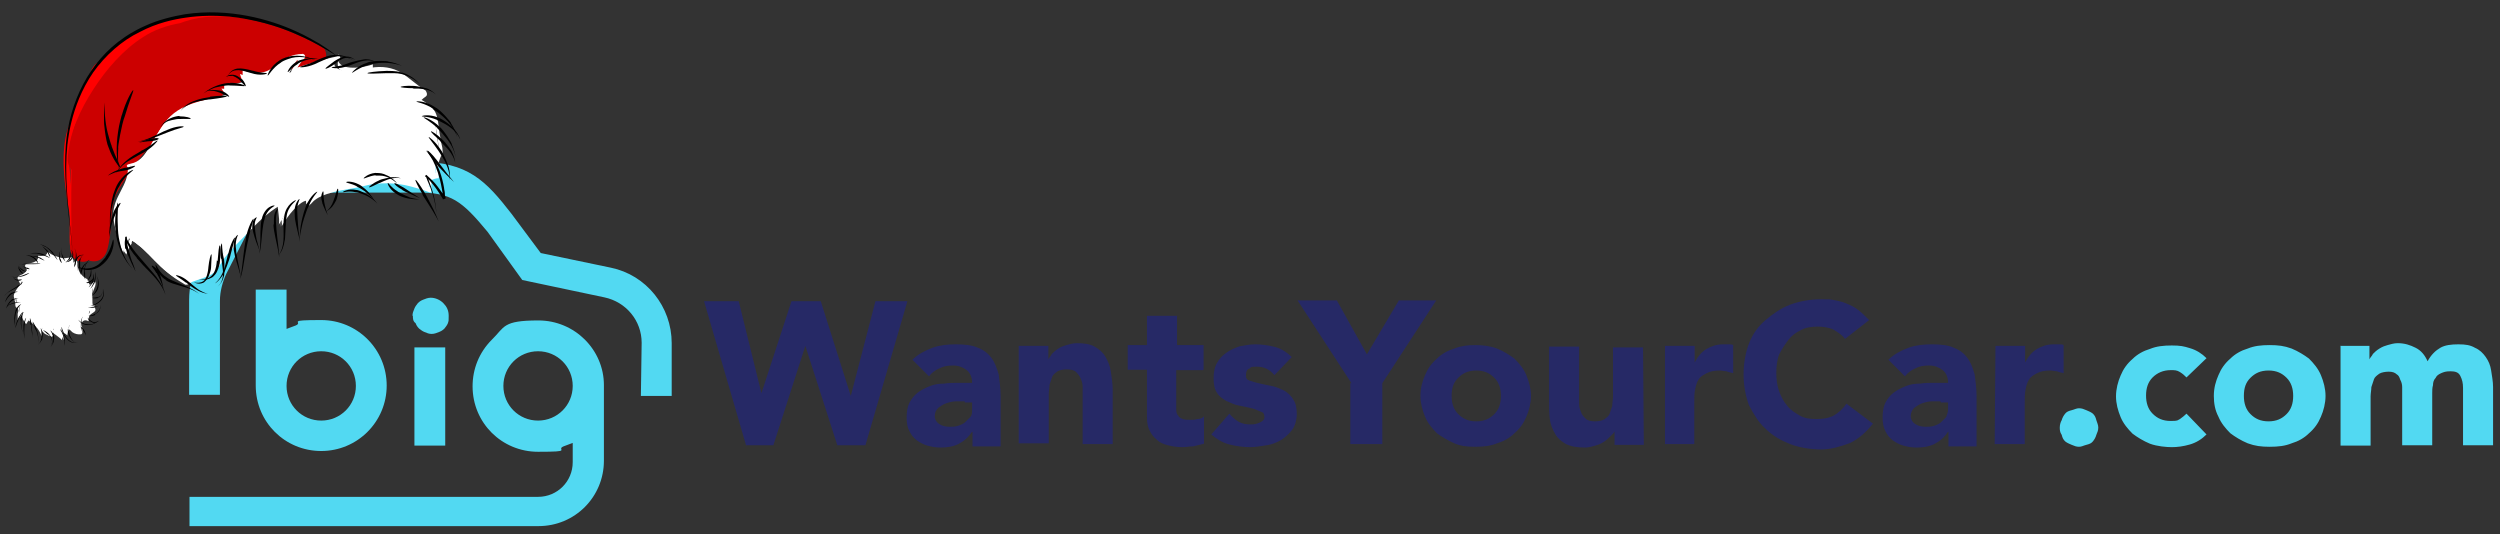 <svg xmlns="http://www.w3.org/2000/svg" viewBox="0 0 649.1 138.7"><rect x="0" y="0" width="649.1" height="138.7" fill="#333333" stroke="none"/><defs><clipPath id="clippath"><path d="M49.2 42h598.9v94.6H49.2z" class="cls-1"/></clipPath><style>.cls-1{fill:none}.cls-2{fill:#c00}.cls-3{fill:#fff}.cls-4{fill:#52d9f2}.cls-5{fill:#262966}.cls-6{fill:red}</style></defs><g id="Layer_1"><g style="clip-path:url(#clippath)"><path d="M182.8 78.2h9l5.9 23.9 7.8-23.9h7.6l7.8 24.6 6.4-24.6h8.3l-10.9 37.4h-7.3l-8.3-25.8-8.3 25.8h-7.1l-10.9-37.4ZM252.3 112.2c-.9 1.4-2.1 2.4-3.5 3.1s-3.1.9-4.5.9-2.4-.2-3.5-.5-2.1-.9-2.8-1.4c-.9-.7-1.4-1.4-1.9-2.4-.5-.9-.7-2.1-.7-3.5s.2-2.8.7-3.8c.5-.9 1.2-1.9 2.1-2.6.9-.7 1.9-1.2 3.1-1.7s2.4-.7 3.8-.7c1.2-.2 2.6-.2 3.8-.2h3.5c0-1.4-.5-2.6-1.4-3.3s-2.1-1.2-3.5-1.2-2.6.2-3.5.7c-1.2.5-2.1 1.2-2.8 2.1l-4.3-4.3c1.4-1.4 3.3-2.4 5.2-3.1 1.9-.7 4-.9 6.1-.9s4.3.2 5.7.9c1.4.5 2.6 1.4 3.5 2.6s1.4 2.6 1.9 4.3c.2 1.7.5 3.5.5 5.7v13h-7.3v-3.8Zm-1.9-8h-2.1c-.9 0-1.7.2-2.6.5-.7.2-1.4.7-2.1 1.2-.5.5-.9 1.2-.9 2.1s.5 1.7 1.2 2.1c.7.5 1.7.7 2.6.7s1.4 0 2.1-.2 1.4-.5 1.9-.9l1.4-1.4c.5-.5.5-1.2.5-2.1v-1.7h-1.9v-.2ZM264.6 89.8h7.6v3.5c.2-.5.7-.9.9-1.4.5-.5.9-.9 1.7-1.4.7-.5 1.4-.7 2.1-.9s1.7-.5 2.6-.5c1.9 0 3.5.2 4.7.9s2.1 1.4 2.8 2.6c.7 1.2 1.2 2.4 1.4 3.8s.5 3.1.5 4.7v14.2h-7.8v-14.9c0-.7-.2-1.4-.5-2.1s-.7-1.2-1.2-1.7-1.4-.7-2.4-.7-1.9.2-2.4.5c-.7.5-1.2.9-1.4 1.4-.2.7-.5 1.4-.7 2.1 0 .7-.2 1.7-.2 2.4v12.8h-7.8V89.8ZM312.3 96.1h-6.9v10.4c0 .5.2 1.2.5 1.4.2.5.7.7 1.2.9s1.2.2 2.1.2.9 0 1.7-.2c.7 0 1.2-.2 1.7-.7v7.1l-2.8.7c-.9 0-1.9.2-2.8.2-1.4 0-2.6-.2-3.8-.5s-2.1-.7-2.8-1.4c-.9-.7-1.4-1.4-1.9-2.4-.5-.9-.7-2.1-.7-3.5V96h-5v-6.4h5V82h7.8v7.6h6.9V96ZM330.8 97.3c-1.2-1.4-2.6-2.1-4.5-2.1s-1.4.2-1.9.5c-.7.2-.9.9-.9 1.7s.2 1.2.9 1.4 1.4.5 2.4.7c.9.2 2.1.5 3.3.7 1.2.2 2.1.7 3.3 1.2.9.5 1.9 1.4 2.4 2.4.7.9.9 2.4.9 3.8s-.5 3.1-1.2 4-1.7 1.9-2.8 2.6c-1.2.7-2.4 1.2-3.8 1.4s-2.8.5-4.3.5-3.5-.2-5.4-.7c-1.9-.5-3.3-1.4-4.7-2.6l4.7-5.4c.7.9 1.7 1.7 2.4 2.1.9.5 1.9.7 3.1.7s1.7-.2 2.4-.5 1.2-.7 1.2-1.4-.2-1.2-.9-1.4-1.4-.7-2.4-.9-2.1-.5-3.3-.7c-1.2-.2-2.1-.7-3.3-1.2-.9-.5-1.9-1.2-2.4-2.1-.7-.9-.9-2.4-.9-3.8s.2-2.8.9-4 1.4-1.9 2.4-2.6c.9-.7 2.1-1.2 3.5-1.7 1.2-.2 2.6-.5 4-.5s3.3.2 5.2.7c1.7.5 3.1 1.4 4.3 2.6l-4.5 4.7ZM350.9 99.5l-14-21.5h10.2l7.8 14 8.3-14h9.7l-14 21.5v15.8h-8.3V99.5h.2ZM368.8 102.8c0-2.1.5-3.8 1.2-5.4.7-1.7 1.7-3.1 3.1-4.3 1.2-1.2 2.8-2.1 4.5-2.6 1.7-.7 3.5-.9 5.4-.9s3.8.2 5.7.9c1.7.7 3.3 1.7 4.5 2.6 1.2 1.2 2.4 2.6 3.1 4.3.7 1.7 1.2 3.5 1.2 5.4s-.5 3.8-1.2 5.4c-.7 1.7-1.7 3.1-3.1 4.3-1.2 1.2-2.8 2.1-4.5 2.6-1.7.7-3.5.9-5.7.9s-3.8-.2-5.4-.9-3.3-1.7-4.5-2.6c-1.2-1.2-2.4-2.6-3.1-4.3-.7-1.7-1.2-3.5-1.2-5.4Zm8.1 0c0 1.9.5 3.5 1.7 4.7s2.6 1.9 4.7 1.9 3.5-.7 4.7-1.9 1.7-2.8 1.7-4.7-.5-3.5-1.7-4.7-2.6-1.9-4.7-1.9-3.5.7-4.7 1.9-1.7 2.6-1.7 4.7ZM426.8 115.5h-7.6V112c-.2.5-.7.9-1.2 1.4s-.9.9-1.7 1.4-1.4.7-2.1.9c-.7.2-1.7.5-2.6.5-1.9 0-3.5-.2-5-.9-1.2-.7-2.1-1.4-2.8-2.6s-1.2-2.4-1.4-3.8-.2-3.1-.2-4.7V90h7.8v14.9c0 .7.2 1.4.5 2.1.2.7.7 1.2 1.2 1.7s1.4.7 2.4.7 1.9-.2 2.4-.5c.7-.5 1.2-.9 1.4-1.4.2-.7.5-1.4.7-2.1 0-.7.2-1.7.2-2.4V90.2h7.8l.2 25.3ZM432.2 89.8h7.8v4.3c.9-1.7 1.9-2.8 3.1-3.5s2.6-1.2 4.3-1.2h1.4c.5 0 .9 0 1.2.2v7.3c-.5-.2-1.2-.2-1.7-.5-.5 0-1.2-.2-1.7-.2-1.4 0-2.6.2-3.5.7s-1.7.9-2.1 1.7c-.5.7-.7 1.7-.9 2.6-.2.9-.2 2.1-.2 3.5v10.6h-7.6V89.8ZM479 87.9c-.7-.9-1.9-1.7-3.1-2.4-1.2-.5-2.6-.7-4-.7s-3.1.2-4.3.9c-1.4.7-2.4 1.4-3.3 2.6s-1.7 2.4-2.4 3.8c-.5 1.4-.7 3.1-.7 4.7s.2 3.3.7 4.7 1.2 2.8 2.1 3.8c.9 1.2 2.1 1.9 3.3 2.6 1.2.7 2.6.9 4.3.9s3.1-.2 4.5-.9c1.2-.7 2.4-1.7 3.3-3.1l6.9 5.2c-1.7 2.1-3.5 3.8-5.9 5-2.4.9-5 1.7-7.6 1.7s-5.7-.5-8-1.4-4.5-2.1-6.4-4c-1.9-1.7-3.1-3.8-4.3-6.1-.9-2.4-1.4-5.2-1.4-8s.5-5.7 1.4-8c.9-2.4 2.4-4.5 4.3-6.1s4-3.1 6.4-4c2.4-.9 5.2-1.4 8-1.4s2.1 0 3.3.2 2.4.5 3.3.9c1.2.5 2.1.9 3.1 1.7.9.7 1.9 1.7 2.8 2.6l-6.4 5ZM505.7 112.2c-.9 1.4-2.1 2.4-3.5 3.1s-3.1.9-4.5.9-2.4-.2-3.5-.5-2.1-.9-2.8-1.4c-.9-.7-1.4-1.4-1.9-2.4s-.7-2.1-.7-3.5.2-2.8.7-3.8 1.2-1.9 2.1-2.6c.9-.7 1.9-1.2 3.1-1.7s2.4-.7 3.8-.7c1.2-.2 2.6-.2 3.8-.2h3.5c0-1.4-.5-2.6-1.4-3.3-.9-.7-2.1-1.2-3.5-1.2s-2.6.2-3.5.7c-1.2.5-2.1 1.2-2.8 2.1l-4.3-4.3c1.4-1.4 3.3-2.4 5.2-3.1s4-.9 6.1-.9 4.3.2 5.7.9c1.4.5 2.6 1.4 3.5 2.6s1.4 2.6 1.9 4.3c.2 1.7.5 3.5.5 5.7v13h-7.3v-3.8Zm-1.9-8h-2.1c-.9 0-1.7.2-2.6.5-.7.2-1.4.7-2.1 1.2-.5.5-.9 1.2-.9 2.1s.5 1.7 1.2 2.1c.7.5 1.7.7 2.6.7s1.4 0 2.1-.2c.7-.2 1.4-.5 1.9-.9l1.4-1.4c.2-.7.5-1.2.5-2.1v-1.7h-1.9v-.2ZM518 89.8h7.8v4.3c.9-1.7 1.9-2.8 3.1-3.5s2.6-1.2 4.3-1.2h1.4c.5 0 .9 0 1.2.2v7.3c-.5-.2-1.2-.2-1.7-.5-.5 0-1.2-.2-1.7-.2-1.4 0-2.6.2-3.5.7s-1.7.9-2.1 1.7c-.5.7-.7 1.7-.9 2.6-.2.9-.2 2.1-.2 3.5v10.6h-7.8l.2-25.5Z" class="cls-5"/><path d="M534.8 111c0-.7.2-1.4.5-1.9.2-.7.5-1.2.9-1.7s.9-.7 1.7-.9 1.2-.5 1.9-.5 1.2.2 1.9.5 1.2.5 1.7.9c.5.5.7.9.9 1.7.2.7.5 1.2.5 1.9s-.2 1.2-.5 1.9c-.2.7-.5 1.2-.9 1.7s-.9.7-1.7.9-1.2.5-1.9.5-1.2-.2-1.9-.5-1.2-.5-1.7-.9c-.5-.5-.7-.9-.9-1.7-.5-.7-.5-1.4-.5-1.9ZM567.7 98c-.5-.5-.9-.9-1.7-1.4s-1.4-.5-2.4-.5c-1.9 0-3.5.7-4.7 1.9s-1.7 2.8-1.7 4.7.5 3.5 1.7 4.7 2.6 1.9 4.7 1.9 1.7-.2 2.4-.5c.7-.5 1.2-.9 1.7-1.4l5.2 5.4c-1.2 1.2-2.6 2.1-4.3 2.6s-3.3.7-4.7.7-3.8-.2-5.7-.9c-1.7-.7-3.3-1.7-4.5-2.6-1.2-1.2-2.4-2.6-3.1-4.3-.7-1.7-1.2-3.5-1.2-5.4s.5-3.8 1.2-5.4c.7-1.7 1.7-3.1 3.1-4.3 1.2-1.2 2.8-2.1 4.5-2.6 1.7-.7 3.5-.9 5.7-.9s3.1.2 4.7.7c1.7.5 3.1 1.4 4.3 2.6l-5.2 5ZM574.8 102.8c0-2.1.5-3.8 1.2-5.4.7-1.7 1.7-3.1 3.1-4.3 1.2-1.2 2.8-2.1 4.5-2.6 1.7-.7 3.5-.9 5.7-.9s3.8.2 5.7.9c1.7.7 3.3 1.7 4.5 2.6 1.2 1.2 2.4 2.6 3.1 4.3.7 1.7 1.2 3.5 1.2 5.4s-.5 3.8-1.2 5.4c-.7 1.7-1.7 3.1-3.1 4.3-1.2 1.2-2.8 2.1-4.5 2.6-1.7.7-3.5.9-5.7.9s-3.8-.2-5.7-.9c-1.7-.7-3.3-1.7-4.5-2.6-1.2-1.2-2.4-2.6-3.1-4.3-.9-1.7-1.2-3.5-1.2-5.4Zm7.8 0c0 1.9.5 3.5 1.7 4.7s2.6 1.9 4.7 1.9 3.5-.7 4.7-1.9 1.7-2.8 1.7-4.7-.5-3.5-1.7-4.7-2.6-1.9-4.7-1.9-3.5.7-4.7 1.9-1.7 2.6-1.7 4.7ZM607.6 89.8h7.6v3.5c.2-.5.7-.9.9-1.4.5-.5.9-.9 1.7-1.4s1.4-.7 2.1-.9c.7-.2 1.7-.5 2.6-.5 1.9 0 3.3.5 4.7 1.2s2.4 1.9 3.1 3.5c.9-1.7 2.1-2.8 3.3-3.5s2.8-.9 4.7-.9 3.1.2 4.3.9c1.2.5 2.1 1.4 2.8 2.4s1.2 2.1 1.4 3.5.5 2.8.5 4.3v15.1h-7.8v-14.9c0-1.2-.2-2.1-.7-3.1s-1.4-1.2-2.6-1.2-1.7.2-2.4.5-1.2.7-1.4 1.2c-.5.5-.7 1.2-.7 1.9-.2.7-.2 1.4-.2 2.1v13.5h-7.8v-15.1c0-.7-.2-1.4-.5-1.9-.2-.7-.5-1.2-.9-1.4-.5-.5-1.2-.7-2.1-.7s-1.9.2-2.4.5c-.7.5-1.2.9-1.4 1.4-.2.7-.5 1.4-.7 2.1 0 .7-.2 1.7-.2 2.4v12.8h-7.8V89.9ZM139.7 109.2c-5 0-9-4-9-9s4-9 9-9 9 4 9 9-4 9-9 9Zm-90.5 27.4h90.6c9.5 0 17-7.6 17-17V100c0-9.2-7.6-16.8-17-16.8s-8.7 1.7-12.1 5c-3.3 3.3-5 7.6-5 12.1 0 9.5 7.6 17 17 17s4.5-.5 6.6-1.4l2.4-.9v5c0 5-4 9-9 9H49.2v7.8Z" class="cls-4"/><path d="M166.4 102.8h8V89.1c0-9.5-6.6-17.7-15.8-19.6l-18.2-3.8-7.6-10.2C126.2 47 121.5 42 108.7 42H78.2c-8 0-13.2 2.6-18 9l-.2.2-8.3 16.1c-1.7 3.3-2.6 7.1-2.6 10.6v24.6h8V78.1c0-2.4.7-5 1.7-7.1l8-15.6c2.6-3.5 5.4-5.4 11.3-5.4h30.5c8.5 0 11.3 2.1 18 10.2l9 12.5 21.3 4.5c5.7 1.2 9.7 6.1 9.7 11.8l-.2 13.7Z" class="cls-4"/><path d="M83.4 109.2c-5 0-9-4-9-9s4-9 9-9 9 4 9 9-4 9-9 9Zm-17-33.9v24.8c0 9.5 7.6 17 17 17s17-7.6 17-17-7.6-17-17-17-4.5.5-6.6 1.4l-2.4.9V75.2h-8ZM115.6 90.2h-8v25.5h8V90.2ZM107.1 82c0-.7.2-1.2.5-1.9.2-.5.5-.9.9-1.4.5-.5.9-.7 1.4-.9.5-.2 1.2-.5 1.9-.5 1.2 0 2.4.5 3.3 1.4.9.9 1.4 1.9 1.4 3.3s0 1.2-.2 1.9c-.2.5-.5.9-.9 1.4-.5.5-.9.7-1.4.9s-1.2.5-1.9.5-1.2-.2-1.9-.5c-.5-.2-.9-.5-1.4-.9-.5-.5-.7-.9-.9-1.4-.7-.5-.7-1.2-.7-1.9Z" class="cls-4"/></g><path d="M24.7 20.6c.6-6.9 7.6-10.7 13.2-13.3 3.6-1.7 7.4-2.9 11.4-3.5 4.2-.6 8.6-.3 12.9.1 2.5.3 1.8 4.2-.7 3.9-3.7-.4-7.3-.5-11-.2-3.5.3-6.9 1.5-10.1 2.9-2.8 1.2-5.5 2.7-8 4.5-2.1 1.6-3.6 3.6-3.9 6.3 0 1.1-1.3 1.8-2.3 1.6-1.1-.2-1.7-1.2-1.6-2.3Z" class="cls-6"/><path d="M25.9 19.6s-1 3.3-1.1 3.7c-.2.4-.8.3-.8-.1-.2-1.3 0-2.8 0-4.1 0-.6 1.1-.6 1.1 0 0 1.7-.2 3.3-.5 4.9-.2.8-1.3.6-1.2-.2.2-2.4.7-4.7 1.6-7l1 .8c-1.8 1.6-1.6 4.4-1.9 6.6-.4 0-.8-.1-1.2-.2.2-1.4.6-2.7.9-4.1.2-.8 1.4-.6 1.2.2-.5 2.3-.9 4.7-2.1 6.8-.4.6-1.3.4-1.2-.4.2-1.6.6-3.2 1.1-4.8.4.2.8.4 1.1.5-1.1 1.9-1.8 4-2.3 6.2-.4-.1-.8-.2-1.2-.4.8-2.4 1.5-4.9 2.5-7.3.3.2.7.4 1 .7-1.6 2.2-2.6 4.8-3.5 7.4-.4 1.3-.8 2.7-1.1 4-.1.6-.3 1.2-.4 1.8-.2.7-.5 1.1-.7 1.8-.1.3-.6.1-.6-.2v-1.4c.1-.7.3-1.4.5-2.2.4-1.5.7-2.9 1.2-4.4.8-2.7 2-5.3 3.6-7.6.4-.6 1.3 0 1 .7-1 2.4-1.7 4.8-2.5 7.3-.2.7-1.4.3-1.2-.4.6-2.2 1.2-4.5 2.4-6.5.4-.7 1.4-.2 1.1.5-.5 1.5-.8 3-1 4.5-.4-.1-.8-.2-1.2-.4 1.2-2 1.6-4.3 2-6.5.4 0 .8.1 1.2.2-.4 1.3-.7 2.7-.9 4.1-.1.8-1.4.6-1.2-.2.4-2.6.3-5.5 2.4-7.4.5-.5 1.2.3 1 .8-.8 2.2-1.4 4.3-1.6 6.7-.4 0-.8-.1-1.2-.2.3-1.5.7-3 .7-4.6H25c-.1 1.3 0 2.7-.2 4-.3 0-.5-.2-.8-.3.3-.5 1-3.9 2-3.4v.1Z" class="cls-6"/><path d="M24.1 22.2c.2 0 .4.2.3.4-.3 1.9-1.6 3.8-2.5 5.4-1.3 2.3-2.6 4.5-3.2 7.2-.9 3.8-.7 7.8-.4 11.7.4 4.7 1.6 9.3 1.5 14 0 .3-.5.5-.5.1-1.2-4.6-2-9.3-2.5-14-.4-4-.5-8.1.4-12.1.6-2.8 2-5.1 3.5-7.5.7-1.1 1.4-2.2 2-3.3.2-.3.9-1.9 1.2-1.9Z" class="cls-6"/><path d="M19.1 40.8c.6 2.9.4 6 .5 8.9 0 1.5 0 3 .1 4.5 0 1.4.2 2.9-.4 4.2 0 .2-.3.1-.4 0-.5-1.3-.3-2.8-.3-4.1v-4.5c0-2.9-.4-6.2.3-9h.1Z" class="cls-6"/><path d="M18.6 40.9c.8 1.6.6 4 .7 5.8v15.8c0 1.1.3 2.2 0 3.3 0 .3-.5.3-.6 0-.8-1.7-.6-4.1-.6-5.9v-6.3c0-2.1.1-4.2.2-6.3v-3.1c0-1-.2-2.2.1-3.2 0-.1.2-.1.2 0ZM30.8 42.5c-1-1-1.5-2.5-1.9-3.8-.6-1.6-.9-3.2-1.1-4.9-.2-1.5-.2-3.1-.2-4.6 0-1.6 0-3.5.7-4.9.2-.4.8-.3.8.1 0 1.4-.3 2.8-.4 4.2-.1 1.6 0 3.2 0 4.8.2 1.6.5 3.2.9 4.7s1.1 2.8 1.5 4.3c0 .1-.2.3-.3.2Z" class="cls-6"/><path d="M30.3 40.7c-.3-.6-.1-1.5-.1-2.1v-2.5c0-1.9.3-3.9.7-5.8.4-1.8.9-3.6 1.8-5.3.5-.9 2-3.6 3.3-3.2.1 0 .3.1.3.3 0 .7-.6 1-1 1.4-.6.6-1 1.3-1.5 2-.9 1.6-1.4 3.4-1.8 5.3-.4 1.8-.6 3.6-.7 5.5 0 .8-.1 1.6-.2 2.4 0 .6 0 1.5-.3 2.1-.1.2-.4.2-.5 0ZM24.2 59.5c0 .5.2.8 0 1.3-.2.8-.6 1.6-1 2.4-.6 1.2-2.2 3.7-3.7 3.6-.2 0-.5-.2-.3-.5.4-.6 1-1 1.6-1.4.6-.6 1.2-1.4 1.6-2.1.4-.6.7-1.3 1-2 .1-.3.5-1 .5-1.3 0-.1.2-.1.2 0ZM21.5 66.7c.8-.6 1.6-1.1 2.3-1.7.8-.6 1.4-1.4 2.3-1.9.2-.1.5 0 .4.3-.3.9-1.1 1.6-1.9 2.2-.8.7-1.8 1.4-2.8 1.8-.4.2-.7-.4-.4-.7Z" class="cls-6"/><path d="M47.9 5.6c-.4.1-.7.3-1.1.4-3.4.6-6.7 1.8-9.6 3.6-5.2 3.3-9.6 8.4-12.9 13.5-3.4 5.4-6.3 11.4-6.7 17.9 0 1.2.3 2.3 1 3.1v.8c-.2 3.3-.1 6.6-.1 10v5.6c-.8-7.7-1.7-15.3-.9-23 0 .1.5-9.7 6.7-18.7 3-4.4 7.5-8.3 12.1-10.5 4.5-2.4 9-3.3 11.8-3.7 4-.6 7.8-.6 11.4-.3h-4.2c-2.5.1-5 .5-7.4 1.3Z" class="cls-1"/><path d="M18.5 60.5c.1-1.8 0-3.5 0-5.6 0-3.3 0-6.6.1-10v-.8c-.7-.8-1.1-1.9-1-3.1.4-6.5 3.2-12.5 6.7-17.9C27.6 18 32 12.9 37.2 9.6c2.9-1.9 6.2-3 9.6-3.6.4-.1.7-.3 1.1-.4 2.4-.8 4.9-1.2 7.4-1.3h4.2c6.7.6 12.6 2.5 17 4.4 3.3 1.4 5.9 2.8 7.7 3.9 1.4 2.3-.3 5.8-3.6 5.3-.2 0-1.1 0-1.2-.1H78c-1.4 0-2.7.2-4.1.4-.7.1-1.5.2-2.2.4-.4 0-.8.2-1.1.2h-.5c-1.5.4-3 .8-4.5 1.3-1.4.5-2.8 1-4.1 1.7-.1 0-.3.1-.4.2-.3.1-.5.3-.8.5-.5.3-1 .7-1.5 1.1l-.4.4-.3.3c-.2.2-.3.4-.4.5-.1.2-.3.4-.4.7-1.3 1.6-3.2 1.5-4.7.7-2.2 2.1-4.4 4.4-6.5 6.9-.9 1-2.2 1.4-3.5 1.2-.1.1-.3.2-.4.4-.5.4-.7.6-1 .9-1.9 1.9-3.7 4-5.4 6.1-.1.2-.3.3-.4.4-1.1 1.8-2.3 3.5-3.5 5.3-.4.6-.9 1.5-1.4 2.4-.2.5-.5.9-.7 1.4 0 .2-.2.4-.3.7v.4c-.5 1.8-.6 3.8-.7 5.7-.1 2.2-.3 4.6-1 7-.5 1.8-2 3.2-4.1 2.8-.2 0-.4-.1-.6-.2-.7.3-1.4.5-2.2.3-.8-.1-1.4-.5-1.9-1.1-.2-2.1-.4-4.1-.6-6.2ZM83.2 11.5s-.2-.1-.3-.2c0 0 .2.1.3.2Z" class="cls-2"/><path d="M18.2 63.7c.1-.9.2-1.8.3-2.6.2 1.9.4 3.7.6 5.6-.7-.8-1-1.9-.9-2.9Z" class="cls-2"/><path d="M19 66.7c-.2-1.9-.4-3.7-.6-5.6-.9-7.8-1.9-15.7-1.3-23.6.9-10.8 6-21.6 15.2-27.8 0 0 2.2-1.6 5.4-3 3.2-1.5 7.3-2.5 10.3-3C59.5 2 70 5 76.8 8.1c2.5 1.1 4.5 2.3 6.1 3.2 0 0 .2.1.3.2 2.7 1.7 4.1 2.9 4 2.9 0 0-1.1-.7-3-1.8-1.8-1.1-4.4-2.5-7.7-3.9-4.4-1.9-10.3-3.7-17-4.4-3.6-.3-7.5-.3-11.4.3-2.8.4-7.3 1.3-11.8 3.7-4.6 2.2-9 6.1-12.1 10.5-6.2 9-6.6 18.9-6.7 18.7-.8 7.7.1 15.3.9 23 .2 2.1.4 4.1.6 6.2 0 1 .2 2.1.2 3.1 0-1.1-.2-2.1-.3-3.2Z"/><path d="M31.6 30c1.1-3.9 2.8-6.7 3-6.6.2.1-1.1 3-2.2 6.8-.8 1.9-1.9 8.3-1.7 8.3-.1 1.9-.1 3.8.2 5.6-.9-3.7-.7-7.6 0-11.3 0 0 .4-1.9.7-2.9Z"/><path d="M29 38c1.1 3.1 2.4 5.3 2.2 5.5-.1.1-1.9-2-3-5.2-.8-1.6-1.3-7-1.2-7 0-1.6 0-3.1.2-4.7-.1 3.1.2 6.2 1.1 9.1 0 0 .4 1.5.7 2.2ZM27.4 66.7c1.6-2.2 1.8-4.5 2-4.5.2 0 .4 2.5-1.4 5-.4.6-1.5 1.8-2.8 2.4-1.3.6-2.5.5-2.5.5-1.4 0-2.6-.7-3.6-1.6 2.1 1.8 5.2 1.5 7-.3 0 0 .9-.9 1.3-1.4Z"/><path d="M95.8 18.7c7.4-1.4 8.9 2.9 14.1 6-.9.6-1.3 1.3-2.2 1.8 7.1 3.3 4.6 6.4 6.6 13-1 1.5-1.5 3.7-1 6.4.2-.3-2.1.4-2.1.4.3.9.2 2.3 0 3.3-6-2-10.9-3.7-16.6-2C90 49 82.3 49 79.6 53c-.3-.2.1-1.4-.6-1.4-3.2 1.2-5 4-6.6 6.7.3-1.7-.4-3.9-.3-5.6-5.1 2.8-8.4 7.6-12.8 11.5-1.3 1.3-4.2 5.8-4.6 6-2 1.4-5 1.6-7 3-6.8-2.9-8.5-7.9-14.2-11.3-.3 1.4-1.2 2-1.5 3.7-1.1-2-2.6-7.7-2.6-9.8 0-4.9 4-7.6 3.8-12.3 4.9-.7 7-10 11.2-13.2 4.2-3 9.3-3.4 14.5-4.9-.6-.9-.8-1.6-1.4-2.4 1.9.3 4.2-.6 5.8-.8-.3-.9-.7-2-1-3 8.5 3.4 7.8-4.5 15.5-4.3-1.1 1-1.9 2.7-2.7 4 3.6-1.5 7.7-2.4 11.6-3.4q.4-.3.2-.3c-1.5 4.4 6.6 3.4 8.9 2.5l-.4 1Z" class="cls-3"/><path d="M95.8 19.5c2.8-.5 5.5-.3 7.9 1.3s4 3.3 6.3 4.6v-1.6c-.8.5-1.4 1.3-2.2 1.8s0 1.6 0 1.6c2.4 1.1 4.5 2.6 5.2 5.3s.6 5.2 1.4 7.7v-1.6c-.9 1.3-1.2 2.8-1.2 4.4v1.6c0 .5.3 1.6.2 2V45c-.5-.2-1.6.3-2.1.5s0 1.5 0 1.6c0 .3.2.6.2.9v.5c-.2.2-.1 0-.5 0-1-.2-2.1-.7-3.1-1-1.7-.5-3.5-1-5.2-1.3s-3.6-.3-5.4 0-3 .7-4.5 1c-2.7.6-5.5.9-8.1 1.7s-2.4.9-3.4 1.7-.7.9-1.1 1.2-.1.3-.3 0 0-.5 0-.7c-.5-1.1-3.3 1.4-3.8 1.9-1.3 1.3-2.3 2.9-3.2 4.4V59c.1-.8.1-1.7 0-2.5s0-1 0-1.5 0-.8-.1-1.2 0-2.4-.1-.5c0-.2-.1-1.5 0-1.5-2.8 1.6-5.1 3.7-7.3 5.9s-2.1 2.2-3.1 3.3-2.1 1.9-2.9 2.9c-1.3 1.6-2.4 3.4-3.7 5s-4.7 1.9-6.7 3-.4.3-1 .2-.8-.4-1.1-.5c-.6-.3-1.1-.6-1.7-1-1.2-.8-2.2-1.7-3.3-2.7-1.9-1.8-3.5-3.8-5.6-5.5s-1.2-1.1-1.8-1.3-.1-.2-.4.1-.3.6-.4.9c-.3.6-.6 1.1-.9 1.7l-.2.8s-.3-.7-.4-.8c-.9-2.2-1.5-4.6-1.9-6.9s-.2-2.2.3-3.7 1.2-2.6 1.9-4c1.1-2.2 1.4-4.3 1.4-6.7V44c2.1-.4 3.6-2.2 4.7-3.9s2.6-4.5 4-6.6c3.8-5.5 11-6 17-7.6s0-1.5 0-1.6c-.5-.8-.9-1.6-1.4-2.4v1.6c2 .2 3.8-.5 5.8-.8s0-1.5 0-1.6c-.3-1-.6-2-1-3v1.6c3 1.2 5.5 1.1 8.1-.9s4.3-3.4 7.5-3.3v-1.6c-1.1 1.2-1.8 2.6-2.7 4s.2 1.6 0 1.6c2-.8 4.1-1.4 6.2-2s2.1-.5 3.1-.8 2-.3 2.8-.9 0-1.5 0-1.6c-.2-.2-.3.8-.3 1v1.6c0 1.1.8 1.6 1.8 2 2.2.7 5.2.4 7.3-.5v-1.6l-.4 1c-.2.5.2 1.2 0 1.6l.4-1c0-.2-.1-1.6 0-1.6-2 .8-8.8 2-9.1-1.4v1.4c0-.1.1-1 .3-.8v-1.6c-.7.5-1.7.6-2.5.8s-2.2.6-3.3.9c-2.1.6-4.2 1.2-6.2 2v1.6c.9-1.4 1.5-2.8 2.7-4s0-1.6 0-1.6c-3.2 0-5.2 1.4-7.5 3.3s-5.1 2.1-8.1.9c.1 0 0 1.4 0 1.6.3 1 .6 2 1 3v-1.6c-1.9.2-3.8 1-5.8.8v1.6c.5.8.9 1.6 1.4 2.4v-1.6c-6 1.6-13.2 2.1-17 7.6s-2.6 4.4-4 6.5-2.6 3.6-4.8 4 0 1.4 0 1.5c0-1.7 0-.2-.1.2s-.1.7-.2 1c-.2.6-.4 1.2-.7 1.8l-1.8 3.6c-.8 1.9-1 3.8-.9 5.8s.7 4.4 1.3 6.5.5 2.2 1.1 2.9 0 .5.3 0 .2-.7.4-1c.3-.6.6-1.1.9-1.6v-.3c.1-.4.3-.5.5-.1.3 0 .7.5.9.6.5.4 1 .7 1.4 1.1 1.1 1 2.1 2 3.2 3.1 1.9 1.9 3.8 3.8 6.1 5.2s1.6 1.1 2.2 1.1 1.2-.7 1.6-.8c1.6-.6 3.2-1 4.7-1.8s2.5-2.9 3.5-4.3c1.8-2.4 4-4.4 6.1-6.6s5.1-5.3 8.4-7.1v-1.5V54c0 .7 0 1 .2 1.5s.1.8.1 1.2v.7-.2c0 .4.2 1.3 0 1.6.9-1.5 1.9-3 3.1-4.3s3.3-3.1 3.9-2.1 0 .5 0 .7c.1.4 0 .4.3.1.5-.3.9-1 1.4-1.3 1.2-.9 2.6-1.4 4-1.8 3-.9 6.1-1.1 9.1-1.9s7.7-.9 11.7.2 2.5.7 3.7 1.1 1.4.6 1.6.4 0-.8.1-1.1c0-1.2.1-2.5-.2-3.6v1.6c.5-.2 1.6-.6 2.1-.5v-1.6s-.1-.8-.1-.9v-1c0-.6.3-1.2.5-1.8s.5-.8.6-1.1 0-.6 0-.9c0-.8-.3-1.5-.4-2.3s-.4-2-.5-3.1c-.2-1.5-.3-3.1-1-4.5s-2.9-2.9-4.7-3.8v1.6c.8-.5 1.4-1.3 2.2-1.8s0-1.6 0-1.6c-2.2-1.3-4.1-3.2-6.3-4.6s-5.1-1.8-7.9-1.3 0 1.6 0 1.6Z" class="cls-3"/><path d="M65.5 18.3c2.1.7 3.8.6 3.8.7.1.3-1.9.7-4 0-.5-.1-1.6-.5-2.6-.7-1-.2-1.8 0-1.8 0-1 .2-1.7 1.1-2 2.1.3-1 .9-2 2-2.4 1-.4 2.2-.2 3.2 0 0 0 1 .2 1.6.4Z"/><path d="M62.7 20.4c.9.9 1.2 1.9 1.1 2-.2 0-.7-.7-1.5-1.5-.3-.5-2-1.4-2.1-1.2-.5 0-1.1 0-1.6.3.9-.8 2.4-.8 3.4 0 0 0 .5.3.7.6Z"/><path d="M59.8 21.5c2.2 0 3.8.6 3.8.8 0 .2-1.7-.1-3.8-.1-1.1-.2-4.4.6-4.4.7-.9.4-1.8.8-2.6 1.4 1.5-1.3 3.4-2.2 5.4-2.6 0 0 1-.2 1.6-.1Z"/><path d="M57.8 23.7c1.2.5 1.8 1.3 1.7 1.4-.1.1-.9-.4-1.9-.8-.5-.3-2.3-.8-2.3-.7-.5 0-1.1-.1-1.7-.1 1.1-.2 2.2-.2 3.4 0 0 0 .6.1.9.3Z"/><path d="M54.5 25.1c2.4-.3 4.4-.3 4.4-.1 0 .2-1.9.5-4.3.8-1.2 0-5 .9-5 1.1-1 .4-2 1-2.7 1.9 1.3-2 3.7-2.8 5.9-3.3 0 0 1.1-.2 1.8-.3ZM46.6 30.2c1.7 0 3 .4 2.9.6 0 .2-1.3 0-2.9.1-.8-.1-3.3.6-3.3.7-.7.4-1.3.9-1.7 1.4.8-1.3 2.2-2.3 3.8-2.7 0 0 .8-.2 1.2-.2ZM43.5 33.7c2.2-1 4.2-1 4.2-.8 0 .2-1.8.5-4 1.4-1.1.4-4.7 1.9-4.7 1.8-1.1.3-2.2.6-3.3.7 2.2-.4 4.2-1.4 6.2-2.4 0 0 1-.5 1.6-.7Z"/><path d="M39.4 36c.9-.2 1.7-.2 1.8 0 0 .2-.7.5-1.6.6-.5 0-2.1.2-2.1.2l-1.4.2c.9-.3 1.7-.6 2.6-.9 0 0 .4-.1.7-.2ZM37 39c2.3-1.2 3.8-2.7 3.9-2.5.1.1-1.3 1.8-3.6 3.1-1.2.6-4.9 2.7-4.8 2.8-1 .7-1.8 1.7-2.4 2.7 1.1-2.3 3.1-3.9 5.2-5.1 0 0 1.1-.6 1.6-1Z"/><path d="M32.6 43.6c1.4-.3 2.4-.7 2.5-.5 0 .1-.9.8-2.3 1.1-.7.1-3 .5-3 .6-.6.2-1.2.5-1.8.8 1-.9 2.3-1.4 3.6-1.8 0 0 .6-.2 1-.3ZM30.3 48.2c1.6-3.1 4.3-4.2 4.3-4.1.1.2-2.3 1.5-3.7 4.4-1 1.3-2.2 6.6-2 6.6-.2 1.5-.3 3.1-.3 4.6-.2-3.1 0-6.2.8-9.2 0 0 .5-1.5.9-2.3Z"/><path d="M29.4 55.3c.6-1.7 1.8-2.8 1.9-2.6.1.1-.7 1.2-1.3 2.9-.4.8-1.3 3.5-1.2 3.5-.2.8-.3 1.6-.4 2.5-.1-1.7.1-3.4.6-5 0 0 .3-.8.4-1.2Z"/><path d="M29.9 58.8c-.1-3.5.6-6.2.7-6.2.2 0-.2 2.8 0 6.1 0 .9.1 2.7.5 4.2.3 1.6.9 2.9.9 2.9.6 1.5 1.4 2.9 2.5 4.1-2.3-2.3-3.7-5.4-4.3-8.6 0 0-.2-1.6-.3-2.5Z"/><path d="M32.6 64.7c-.5-1.8 0-3.4.3-3.3.1 0-.1 1.4.4 3.1.2.9 1 3.7 1.1 3.6.3.8.6 1.6.8 2.4-.7-1.5-1.5-3-2.1-4.6 0 0-.3-.8-.4-1.3Z"/><path d="M35.5 66.9c-2.4-2.6-3.2-5.5-3-5.5.2 0 1.2 2.5 3.5 5.1 1.1 1.3 4.9 5.6 4.8 5.7 1 1.3 1.8 2.8 2.2 4.4-1.1-3.2-3.6-5.4-5.8-7.7 0 0-1.1-1.2-1.7-1.9Z"/><path d="M40.6 70.9c-.6-1.1-1.3-1.7-1.2-1.9 0-.2 1.2.4 1.8 1.6.4.6.9 2.7.9 2.7l.4 1.8c-.4-1.1-.8-2.3-1.4-3.4 0 0-.3-.5-.4-.8Z"/><path d="M43.1 72.7c-2.5-1.5-2.8-4-2.7-4 .2-.1.8 2.1 3 3.4 1 .8 5.1 2.2 5.1 2.3 1.1.5 2.3 1.1 3.2 1.9-2-1.5-4.5-1.9-6.9-2.7 0 0-1.2-.4-1.8-.9ZM48.3 73.4c-1.4-1.1-2.6-1.7-2.6-1.9 0-.2 1.6.2 3 1.4.7.6 2.9 2.4 3 2.4.7.4 1.5.8 2.3 1-1.7-.2-3.2-1.1-4.6-2.1 0 0-.7-.5-1-.8ZM73 16.2c-2.3 1.4-3.3 3.6-3.5 3.4-.1 0 .6-2.4 3.2-4 .6-.4 2.1-1 3.5-1.1 1.4-.1 2.5.1 2.5.1 1.3.2 2.6.7 3.8 1.3-2.4-1.1-5.2-1.5-7.6-.6 0 0-1.2.4-1.8.8Z"/><path d="M77.2 16.7c-1.5.9-2.3 2.1-2.5 2-.1 0 .5-1.6 2.2-2.6.8-.7 3.9-1.1 3.9-1 .9 0 1.7.2 2.6.4-1.7-.4-3.5-.2-5 .5 0 0-.8.3-1.1.6Z"/><path d="M82.7 16.2c-2.5 1.3-4.8 1.4-4.8 1.2 0-.2 2.1-.6 4.5-1.8.6-.3 2-.9 3.3-1.2 1.3-.3 2.5-.1 2.5-.1 1.3.2 2.5.7 3.6 1.4-2.3-1.3-5-1.5-7.3-.3 0 0-1.1.5-1.8.8Z"/><path d="M87.2 16.4c-1.3 1-2.6 1.6-2.7 1.4 0-.2 1-.9 2.3-1.9.3-.2 1.1-.7 1.9-1 .8-.3 1.5-.2 1.5-.2.8 0 1.6.5 2.2 1-1.3-1-3-.9-4.2 0 0 0-.6.4-1 .7Z"/><path d="M90.4 17.1c-2.3.9-4.3.6-4.3.4 0-.2 1.9-.1 4.1-1 1.1-.5 4.9-1.3 5-1.1 1.1 0 2.3.5 3.1 1.2-1.8-1.5-4.2-.9-6.2-.1 0 0-1 .4-1.6.6Z"/><path d="M95.5 16.9c-2.4.7-4 2.1-4.1 2-.1 0 1.3-1.8 3.9-2.6 1.3-.7 5.6-.5 5.6-.3 1.2.2 2.4.6 3.5 1.1-2.3-.8-4.8-1-7.1-.6 0 0-1.2.2-1.8.4ZM100.4 19c-2.7.1-5 .2-5 0s2.2-.5 5-.6c.7 0 2.2 0 3.5.3 1.3.3 2.3.9 2.3.9 1.2.6 2.2 1.5 3 2.5-1.8-1.9-4.3-3.1-6.9-3.1h-2ZM107.3 22.9c-1.8 0-3.3-.2-3.3-.3 0-.2 1.5-.4 3.3-.3 1 0 3.9.7 3.9.8.8.4 1.5.9 2.1 1.6-1.2-1.3-3-1.6-4.7-1.7h-1.3ZM112.6 28.3c-2.3-1.5-4.5-1.8-4.5-1.9 0-.2 2.4-.2 4.8 1.4 1.4.6 4.4 4.1 4.2 4.2.7 1.1 1.3 2.3 1.6 3.6-.8-2.5-2.6-4.5-4.6-6.1 0 0-1-.8-1.6-1.1Z"/><path d="M113.4 31.1c-2.1-.9-3.9-.8-3.9-.9 0-.2 2-.6 4.2.3 1.2.3 4.2 2.7 4.1 2.9.7.8 1.4 1.7 1.7 2.8-.9-2-2.7-3.4-4.5-4.3 0 0-.9-.5-1.5-.7Z"/><path d="M113.6 33.3c-1.8-1.8-3.7-2.7-3.6-2.8 0-.2 2.2.5 4.1 2.4 1.1.8 3.4 4.5 3.2 4.6.5 1.1.9 2.3 1 3.5-.3-2.4-1.8-4.5-3.4-6.3 0 0-.8-.9-1.3-1.3Z"/><path d="M114.4 36.7c-1.4-1.3-2.6-2.4-2.5-2.6.1-.1 1.5.7 2.9 2.1.8.6 2.7 3.3 2.6 3.4.4.8.7 1.7.8 2.7-.4-1.8-1.6-3.4-2.9-4.6l-1-1ZM113.8 39.1c-1.3-1.9-2.6-3.4-2.5-3.5.1-.1 1.7 1.1 3 3.1.8.9 2.3 4.7 2.2 4.7.3 1.1.4 2.3.3 3.4 0-2.3-.9-4.4-2.1-6.3 0 0-.6-.9-.9-1.4Z"/><path d="M113 42.1c-1.3-1.5-2.2-2.9-2-3 .1-.1 1.3 1 2.5 2.6.6.8 2.6 3.4 2.6 3.4l1.8 2.2c-1.4-1.3-2.7-2.6-4-4 0 0-.6-.7-.9-1.1Z"/><path d="M114.7 48.9c-.5-2.9-1.4-5.5-2.3-7.2-.9-1.7-1.8-2.5-1.7-2.6 0 0 1.1.6 2.1 2.4 1 1.7 2 4.3 2.5 7.3 0 .4.2.9.2 1.4 0 .3 0 .6.1.9v.5c.5-.2-.7.2-.6.2 0-.1-.1-.3-.1-.3-.7-1.1-1.5-2.4-2.4-3.5-.4-.5-.9-1.1-1.3-1.5l-.6-.6h-.2v-.2s.5-.4.3-.2l.2.3c.4.9.6 1.5.6 1.5 1 2.6 1.7 5.4 1.8 8.2-.2-2.8-1-5.6-2.1-8.1-.1-.3-.3-.6-.4-1l-.2-.5v-.2c-.1 0-.2-.1-.2-.1l.3-.2c.5.5 1.1 1 1.6 1.5 1 1 1.8 2.2 2.6 3.3 0 0 0 .1.3.4 0 .1.2.3.3.4l.2.3v.2c.1 0-1.1.4-.6.2 0-1-.3-2-.4-2.8ZM109.7 50.4c-1.2-2-2-3.6-1.8-3.7.2 0 1.2 1.4 2.4 3.4.6 1 2.3 4.4 2.3 4.4.5 1 .9 2 1.3 3-1-1.9-2.1-3.7-3.3-5.5 0 0-.6-.9-.9-1.4ZM104.5 49.3c-1.3-.7-2.2-1.5-2.1-1.7.1-.2 1.2.4 2.4 1.1.6.4 2.6 1.7 2.6 1.7l1.7 1.1c-1.3-.6-2.5-1.1-3.8-1.7 0 0-.6-.3-.9-.5ZM102.7 50.2c-1.6-1.1-2.2-2.6-2-2.7.2 0 .9 1.2 2.4 2.1.7.6 3.4 1.7 3.4 1.7.8.2 1.7.4 2.5.5-1.7 0-3.5-.2-5.1-.9 0 0-.8-.4-1.2-.7Z"/><path d="M97.5 45.5c-1.7.2-3 1-3.1.8 0-.1 1.1-1.2 3-1.4.5 0 1.5 0 2.3.3.8.3 1.5.7 1.5.7.7.5 1.4 1 1.9 1.7-1.3-1.1-2.8-2-4.4-2h-1.2Z"/><path d="M98.5 47.5c-1.4.7-2.6 1.3-2.7 1.1 0-.1.9-1 2.5-1.7.7-.5 3.5-.9 3.5-.9.8 0 1.6 0 2.3.3-1.5-.3-3.1.1-4.4.7 0 0-.7.3-1.1.5ZM92.7 48.4c-1.5-.8-2.9-.9-2.8-1.1 0-.2 1.5-.3 3.1.5.9.3 3 2.3 2.9 2.4.5.6 1 1.3 1.4 2-1-1.3-2.2-2.4-3.6-3.2 0 0-.7-.4-1.1-.6Z"/><path d="M92.3 49.9c-1.8-.4-3.2.1-3.3 0-.1-.1 1.4-1 3.4-.6 1.1 0 3.8 1.7 3.7 1.7.7.5 1.4 1.2 1.9 1.9-1.2-1.3-2.8-2.2-4.4-2.7 0 0-.8-.3-1.3-.3ZM86.9 51.3c.4-1.2.6-2.3.8-2.3.2 0 .2 1.1-.2 2.4-.1.7-1.4 2.6-1.5 2.5-.4.5-1 .8-1.5 1.1 1.1-.7 1.7-1.8 2.1-2.9l.3-.9Z"/><path d="M83.5 51.9c-.3-1.2.3-2.3.4-2.2.2 0 0 .9.2 2.1 0 .6.5 2.5.5 2.5.2.5.3 1.1.5 1.6-.5-1-1-2-1.4-3.1 0 0-.1-.6-.2-.9ZM79.5 53.4c1-2.5 2.8-3.8 2.9-3.6 0 .1-1.4 1.5-2.3 3.8-.6 1.1-1.8 5.1-1.7 5.1-.3 1.2-.5 2.3-.6 3.5 0-2.4.4-4.8 1.1-7.1l.6-1.8Z"/><path d="M76.5 55.3c-.2-2.2 1.1-3.8 1.3-3.6 0 .1-.8 1.5-.6 3.6 0 1 .3 4.5.3 4.5.1 1 .3 2 .4 3-.4-2-1-3.9-1.3-5.9 0 0-.1-1-.1-1.6ZM73.8 56.2c.4-3.2 3.1-4.4 3-4.2.2.2-2.1 1.4-2.4 4.3-.3 1.4-.3 6.2-.5 6.2-.2 1.4-.6 2.7-1.6 3.8 1.7-2.3 1.3-5.2 1.3-7.9 0 0 0-1.4.2-2.2Z"/><path d="M71.1 58.3c0-1.2 0-2.4.3-3.1.3-.8.8-1.1.8-1 0 0-.8 1.7-.5 4.1 0 1.2.5 5.1.5 5.1.1 1.1.3 2.3.3 3.4-.3-2.3-.9-4.4-1.3-6.7 0 0-.2-1.1-.2-1.8ZM68 56.7c.3-1.3 1.1-2.4 1.9-2.9.8-.5 1.4-.5 1.4-.4 0 .2-2.1.9-2.6 3.5-.5 1.2-.8 5.4-.8 5.4-.1 1.2-.2 2.5-.6 3.6.5-2.4.2-4.9.4-7.3 0 0 .1-1.2.3-1.9Z"/><path d="M65.5 59.3c0-.9 0-1.7.4-2.3.3-.5.8-.6.8-.6 0 .1-.8 1.1-.5 2.8 0 .8.5 3.6.6 3.6.2.8.4 1.6.6 2.3-.6-1.5-1.2-3-1.6-4.6 0 0-.2-.8-.2-1.3Z"/><path d="M63.8 61.9c.6-3 1.8-5.1 2-5.1.2 0-.7 2.3-1.3 5.2-.4 1.5-1.2 6.3-1.2 6.3-.2 1.4-.5 2.8-.9 4.1.5-2.8.7-5.6 1.1-8.4 0 0 .2-1.4.4-2.2Z"/><path d="M60.7 64.8c-.1-1.1 0-2.2.3-2.9.3-.7.8-1 .8-.9 0 0-.9 1.6-.5 3.8 0 1.1.8 4.7.8 4.7.2 1 .4 2.1.5 3.1-.3-2.1-1.1-4.1-1.6-6.1 0 0-.2-1-.3-1.6Z"/><path d="M59.3 65.8c.5-2.4 1.5-4.2 1.7-4.1.1 0-.5 1.9-1.1 4.3-.2 1.2-1.7 5-1.8 5-.6 1-1.3 2-2.3 2.6 1.8-1.5 2.5-3.8 3-6 0 0 .3-1.1.4-1.7Z"/><path d="M57.4 67.2c-.4-2.2 0-4 .2-4 .1 0 0 1.7.5 3.9.3 1.1.2 4.7 0 4.7-.2 1-.8 2-1.6 2.6 1.7-1.4 1.5-3.7 1.2-5.6 0 0-.1-1-.2-1.6Z"/><path d="M56.5 67.8c.2-2.2.3-4.1.6-4.1.1 0 .3 1.8 0 4.1 0 .6-.3 1.8-.8 2.8-.5 1-1.4 1.6-1.4 1.5-1 .6-2.1.6-3.2.4 1.1 0 2.2 0 3-.7.8-.6 1.2-1.6 1.4-2.6 0 0 .2-1 .2-1.6Z"/><path d="M54.1 69.4c.2-1.9.6-3.4.8-3.4.1 0 0 1.5-.1 3.5 0 .5-.3 1.5-.7 2.4-.4.9-1.2 1.4-1.1 1.4-.9.5-1.8.4-2.7 0 .9.2 1.8.2 2.5-.3s.9-1.4 1.1-2.2c0 0 .2-.9.2-1.3Z"/><path d="M16.4 67.6c1.1.4 1.7.2 2.3 1.2.4-.3 1-.6 1.3-.9-.1 2.5.6 4.3 2.7 5.1.3.3.3.9.6 1.4.3-.3.8-.5 1.2-.7-.8 1.7-.8 4.4-.2 6.3-1.2.8-1.2.6-1.3 2.3-2.3-1.1-2.1 1.8-1.9 3.5-1.3.1-2.3-.4-3.1-1.4 0 .4-.5 1.1-.4 1.6-1.3-1.1-.8-.3-1.9-.5.2.6.4 1.6.6 1.9-.7-.8-1.9-1.3-2.5-2.1 0 .4 0 .8-.1 1.2-1-.3-1.9-.4-2.6-1.4 0 .4-.3 1-.2 1.3-.6-1.9-2-3-3.4-4-.2.4-.5.8-.7 1.1-.3-.8-.9-1.2-1-2.4-.3.3-.8.5-1.1 1 .3-1.4.8-2.8-.4-3.4 0-1-.1-1.2-.4-2.1.9-1.5 2.4-2.8 1.3-4.5 1.4-.6 2.8-1.7 1.9-3.1 1.5-.3 3.1-.6 2.8-2.1 1.5.2 2.8-.3 2.3-1.4.8 1.4 5.4 2.4 6.5 1.6l-2.3.3Z" class="cls-3"/><path d="M16.4 68.5c.6.2 1.3.2 1.8.6.1 0 .3.2.4.3 0 .3.3.3.5 0 .4 0 .8-.5 1-.8V67c0 1.5-.2 3.2.4 4.5s1 1.5 1.8 2 .6.4.9 1c0 .2.1.3.2.4 0 .2.2.2.3 0 .3-.1.6-.4 1-.5v-1.6c-1 2.3-.8 5.6-.2 8v-1.6c-.3.2-.8.4-1 .8s-.1.6-.2 1c-.2.8-.5.3-1.1.4s-.6.3-.7.7c-.6 1.3-.2 3.3-.1 4.6v-1.6c-.8 0-1.5 0-2.2-.5s-.4-.4-.7-.6c-.2-.3-.2-.3-.3 0 0 .2-.1.4-.2.5-.1.4 0 .6-.5.6s-.3-.3-.5-.3h-1.1v1.6c.2.6.3 1.4.6 1.9v-1.6c-.6-.7-1.4-1.1-2.1-1.7s-.4-.4-.5-.4v.5c0 .3 0 .6-.2.7s-.4-.1-.6-.2c-.4-.1-.7-.2-1.1-.4s-.3-.2-.5-.4-.2-.4-.4-.3c-.2.2 0 .8-.2 1s.2.1 0 0-.3-.6-.3-.7c-.4-.7-1-1.4-1.6-1.9s-.6-.5-.9-.8-.4-.4-.5-.4-.3.5-.4.6-.3.6-.4.6-.2-.4-.2-.4l-.6-.9c-.2-.3-.1-.3-.2-.5 0-.3 0-.4-.2-.4-.3 0-.8.8-1 1v1.6c.3-1.2.4-2.3.4-3.5s-.2-.9-.6-1.3-.2-.1-.3-.5 0-.4 0-.6c0-.4-.2-.7-.3-1.1v1.6c.7-1.1 1.7-2.1 1.7-3.4s0-1.9-.4-2.7v1.6c1-.5 2.1-1.1 2.2-2.3s0-1.7-.3-2.4v1.6c1-.2 2.6-.4 2.9-1.6s0-1.5 0-2.1v1.6c.9 0 2.2.1 2.4-1s0-1.5 0-2.1v1.6c.7 1 2.1 1.4 3.1 1.7s2.4.5 3.3 0-.1-1.6 0-1.6l-2.3.3v1.6l2.3-.3v-1.6c-.9.6-2.4.3-3.3 0s-2.5-.7-3.1-1.7c.2.4-.1 1.2 0 1.6v.4-1.6c-.1 1.1-1.6 1-2.4.9V68.3v-1.6c0 1.4-1.8 1.6-2.9 1.8s0 1.5 0 1.6c.2.3.2.5.2.9v-1.6C7.1 70.6 6 71.2 5 71.6s0 1.5 0 1.6c.2.4.3.7.4 1.2v-1.6c0 1.2-1 2-1.5 3s-.3 1.2-.2 1.7.1.6.2.8 0 1.1.2 1.4.4.2.5.4.2.5.2.5v-.5.4c0 .3-.1.6-.2.9s.2 1.3 0 1.6c.2-.2.7-1 1-1s.1.1.2.4.1.4.2.6c.2.3.4.7.6.9s0 .3.2.2.3-.6.5-.7c.3-.3 0-.3.4 0s.3.3.5.4c.4.3.7.6 1 .9.7.7 1.3 1.6 1.6 2.6v-.1s.1-1.2.2-1.2c0 0 .6.7.7.7.2.1 1.7.9 1.9.7s0-.5 0-.6c0-.6 0-.7.3-.3.2.2.3.3.5.4.6.5 1.3.9 1.8 1.5-.3-.3.2-1.3 0-1.6-.4-.6-.5-1.3-.6-1.9v1.6h.9c.3 0 .7.3 1 .6 0-.3.1-1.1.4-1.4s0-.2.3 0 .4.4.5.5c.7.5 1.5.7 2.3.6s0-1.5 0-1.6v-.8.5c.2-.3 0-.8.3-1.2.4-.7 1.1-.6 1.7-.3 0-1.4.2-1.6 1.3-2.3s0-1.5 0-1.6c-.5-1.8-.6-2.8.2-4.7s-.1-1.6 0-1.6c-.2 0-1.2.7-1.2.7-.2 0-.3-.7-.3-.9-.3-.7-1-.8-1.5-1.3s-.8-.9-1-1.4-.2-.6-.3-.9 0-2-.1-.5c0-.3-.2-1.4 0-1.6-.3.3-.7.7-1 .8-.2.2-.4.2-.5 0-.1-.1-.2-.2-.4-.3-.5-.4-1.2-.4-1.8-.6.1 0-.2 1.6 0 1.6Z" class="cls-3"/><path d="M13.8 65.7c.7.9 1.2 1.8 1.1 1.8 0 0-.6-.8-1.3-1.7-.3-.5-1.7-1.8-1.8-1.7-.5-.3-1-.5-1.5-.7 1.1.2 2.1.8 2.9 1.6l.6.6Z"/><path d="M12.6 65.6c.4.6.5 1.1.4 1.1 0 0-.3-.4-.6-1-.1-.3-.8-1.1-.8-1.1-.2-.2-.4-.4-.6-.7.5.4 1 .8 1.4 1.2 0 0 .2.2.3.4ZM11.4 66.1c1 .4 1.6.9 1.6.9s-.8-.3-1.7-.7c-.5-.2-2-.6-2.1-.5H7.8c.9-.2 1.9-.2 2.8 0 0 0 .5.1.7.2ZM10.6 67c.6.3 1 .7 1 .7s-.5-.2-1.1-.5c-.3-.2-1.3-.6-1.3-.5-.3 0-.6-.1-.9-.2.6 0 1.3 0 1.9.3 0 0 .3.1.5.2ZM8.6 68.4c1.1 0 1.9 0 1.9.1 0 0-.9.1-1.9.1H6.3c-.5 0-1 0-1.5.2 1-.3 2-.4 3-.4h.8ZM7.1 69.5c.3.1.6.3.6.4 0 0-.3 0-.7-.1-.2 0-.7-.4-.7-.4l-.4-.3c.3.1.6.3 1 .4h.2ZM5.9 71.5c.9-.3 1.6-.7 1.7-.6 0 0-.6.5-1.6.8-.5.2-2.1.3-2.1.3-.5 0-.9-.2-1.4-.3.9.3 1.9.3 2.7 0 0 0 .4-.1.7-.2ZM4.8 72.6c.5 0 .8-.1.9 0 0 0-.3.3-.9.3-.3 0-1-.3-1-.4-.2-.2-.3-.3-.4-.5.3.4.7.6 1.1.6h.3ZM4.3 74.4c1-.6 1.6-1.3 1.7-1.3 0 0-.5.9-1.5 1.5-.5.3-2.2 1.2-2.2 1.2-.5.3-.9.7-1.2 1.1.6-.9 1.6-1.5 2.6-2.1 0 0 .5-.3.7-.4ZM3.1 76c.8-.4 1.5-.3 1.5-.2 0 0-.7 0-1.4.5-.4.1-1.3 1.1-1.3 1.2-.2.3-.4.7-.6 1 .2-.8.6-1.5 1.2-2.1 0 0 .3-.3.5-.4ZM7.9 84.3c-.1-.9-.2-1.7-.1-1.7 0 0 .3.7.4 1.7 0 .5.2 2.1.2 2.1v1.4c0-.9-.2-1.8-.3-2.7v-.7ZM9.2 85.6c-.4-1.1-.8-2-.7-2.1 0 0 .6.8 1 2 .3.6.5 2.6.5 2.6v1.7c0-1.2 0-2.3-.4-3.4 0 0-.1-.5-.3-.8Z"/><path d="M10.8 86.8c0-.9-.3-1.5-.2-1.6 0 0 .4.6.5 1.5 0 .2 0 .7-.1 1.1 0 .4-.3.7-.3.7-.2.4-.5.7-.8 1 .6-.6.9-1.4.9-2.2v-.6ZM12.5 86.9c-.7-.7-1.3-1.1-1.3-1.2 0 0 .8.3 1.5 1 .2.2.5.6.7 1.1.2.5.2.9.2.9 0 .5-.2.9-.5 1.3.6-.8.5-1.8 0-2.5 0 0-.3-.4-.4-.6Z"/><path d="M13.8 87.2c-.3-.8-.8-1.4-.7-1.4 0 0 .6.4.9 1.3 0 .2.2.7 0 1.2 0 .4-.2.8-.2.8-.2.4-.4.7-.7 1.1.5-.7.8-1.5.7-2.3 0 0 0-.4-.1-.6ZM16.3 86.9c-.3-.8-.7-1.3-.7-1.4 0 0 .6.4.9 1.3.2.4.4 1.8.3 1.8 0 .4 0 .8-.1 1.2 0-.8 0-1.6-.2-2.3 0 0-.1-.4-.2-.6Z"/><path d="M16.7 87.2c-.7-1.2-.8-2.3-.7-2.3 0 0 .3 1.1.9 2.2.2.3.6.9 1.1 1.3.5.4 1 .5 1 .5.6.2 1.3 0 1.8-.4-.5.4-1.2.6-1.8.5-.7-.1-1.2-.5-1.7-1 0 0-.4-.5-.6-.8Z"/><path d="M17.8 86.9c-.3-.9-.2-1.6-.1-1.6 0 0 .1.7.4 1.5 0 .2.2.6.4 1s.4.6.4.6c.3.3.6.6 1 .7-.8-.3-1.4-.9-1.8-1.6 0 0-.2-.4-.2-.6ZM21.5 85.6c-.3-.4-.7-.8-.6-.8 0 0 .5.2.8.7.2.2.6 1.1.5 1.2 0 .3.1.5.1.8 0-.5-.3-1.1-.6-1.5 0 0-.1-.2-.2-.3ZM22 84.3c-1.2-.4-1.7-1.3-1.7-1.3s.7.8 1.8 1.1c.3 0 .9.2 1.4.1.5 0 1-.3 1-.3.5-.2 1-.5 1.4-.9-.8.8-1.8 1.4-3 1.4 0 0-.6 0-.9-.1Z"/><path d="M23.4 83.5c-.5-.5-.7-1-.6-1 0 0 .3.4.8.8.1 0 .4.3.7.3h.5c.3 0 .6-.2.9-.3-.5.4-1.1.7-1.8.4 0 0-.3-.1-.4-.3ZM24.7 81.8c-.9.4-1.7.3-1.7.2 0 0 .8 0 1.6-.5.2 0 .6-.3.9-.7.3-.3.4-.7.4-.7.2-.4.3-.8.3-1.3 0 .9-.2 1.8-.9 2.4 0 0-.4.3-.6.4Z"/><path d="M24 79.9h-1.2s.5-.1 1.1-.2c.3 0 1.3-.2 1.3-.2.3 0 .6-.2.8-.3-.5.3-1.1.5-1.7.7h-.5ZM25.5 78.7c-1 .7-2 .7-2 .7s.9-.2 1.9-.9c.2-.2.7-.5 1-1 .3-.4.4-.9.4-.9.1-.5.1-1.1 0-1.6.4 1 .2 2.3-.6 3.1 0 0-.4.4-.7.6Z"/><path d="M25.4 77.4c-.8.2-1.5 0-1.4-.1 0 0 .7 0 1.4-.2.2 0 .6-.1.8-.4.2-.2.3-.6.3-.6.1-.3.1-.7 0-1.1.2.7.1 1.6-.6 2.1 0 0-.4.2-.6.2ZM25.4 75.1c-.5 1.1-1.4 1.7-1.4 1.6 0 0 .7-.7 1.1-1.7.1-.3.3-.9.3-1.4v-1c-.1-.5-.3-1.1-.7-1.5.7.8 1.1 2 .9 3.2 0 0-.1.6-.2.8Z"/><path d="M24.4 73.7c-.4.9-1 1.3-1 1.3s.5-.6.8-1.4c.3-.4.5-1.8.5-1.8v-1.3c.2.8.2 1.7 0 2.5 0 0-.1.4-.2.6ZM22.1 70.8v1.8s-.3-.8-.3-1.9c0-.3 0-.8.2-1.3.1-.5.3-.9.3-.9.2-.4.5-.8.9-1.1-.7.7-1.1 1.6-1.2 2.6v.7Z"/><path d="M21.4 70c-.2.7-.3 1.3-.4 1.3 0 0-.2-.6.1-1.4 0-.2.3-.6.5-.9.2-.3.5-.5.5-.5.3-.2.6-.4 1-.5-.7.3-1.2.8-1.5 1.5 0 0-.2.3-.2.5ZM23.9 73.6c-.4.7-.9 1-.9 1s.4-.5.7-1.1c.2-.3.5-1.4.5-1.5v-1c.2.7.3 1.4 0 2.1 0 0-.1.3-.2.5Z"/><path d="M23.2 73.4c-.4.2-.8.1-.8 0 0 0 .3-.1.7-.3.2 0 .7-.4.7-.4.1-.1.2-.3.4-.4-.1.4-.3.7-.7 1 0 0-.2.1-.3.1ZM23.5 71.8c-.3.7-.8 1.2-.8 1.1 0 0 .3-.5.6-1.2.2-.3.3-1.5.3-1.6 0-.4 0-.7-.2-1 .3.6.4 1.4.3 2.1 0 0 0 .4-.1.6ZM20.8 69.2c0 .9.3 1.7.2 1.7 0 0-.4-.7-.5-1.7V68c0-.5.2-.8.3-.8.2-.4.5-.8.9-1.1-.7.6-1 1.5-.9 2.4v.7Z"/><path d="M19.8 67.6c-.2.7-.1 1.4-.2 1.4 0 0-.2-.6 0-1.4 0-.2.2-.6.5-.9.3-.3.6-.4.6-.4.4-.1.7-.2 1.1-.1-.7 0-1.5.3-1.7 1 0 0-.1.3-.2.5ZM18.6 67.4c-.5.6-1.2.7-1.2.6 0 0 .6-.3 1-.8.1-.1.3-.4.4-.8v-.6c0-.3-.2-.7-.3-1 .4.6.7 1.3.4 2 0 0-.1.3-.3.5Z"/><path d="M17.9 67.5c-.4.5-.9.7-.9.7s.4-.4.7-.8c.2-.2.6-1.2.5-1.2v-.9c.2.6.2 1.2 0 1.8 0 0-.1.3-.2.4ZM16.4 66.7c.3.7.6 1.2.6 1.2s-.5-.4-.8-1.1c-.2-.4-.3-1.6-.3-1.6v-1.1c0 .7 0 1.4.3 2.1 0 0 .1.3.2.5ZM15.7 67.2c.2.6.4 1.1.3 1.1 0 0-.4-.4-.6-1-.1-.3 0-1.4 0-1.4 0-.3.2-.6.3-.9-.2.6-.2 1.2-.1 1.8v.4ZM19.8 67.8c-.2.9-.5 1.6-.6 1.6 0 0 .1-.8.3-1.7.2-.5.2-2 .2-2 0-.4-.2-.9-.4-1.3.5.8.6 1.7.6 2.6v.7ZM6 70.1l.8.4s-.5 0-.9-.2c-.3-.1-.8-.8-.8-.8-.1-.2-.3-.4-.4-.6.3.4.6.7 1 1 0 0 .2.1.3.2Z"/><path d="M5.5 70.4c.3.3.6.6.5.7 0 0-.4-.1-.7-.5-.2-.2-.5-.9-.5-.9V69c0 .4.3.9.6 1.2 0 0 .1.2.2.3ZM9.2 67.1c.6.5.7 1.2.6 1.2 0 0-.3-.5-.8-1-.2-.3-1.3-.8-1.3-.8-.3 0-.7-.2-1-.2.7 0 1.4 0 2 .4 0 0 .3.2.4.3ZM3.4 77.7c.8-.4 1.5-.3 1.5-.3s-.7 0-1.4.5c-.4.1-1.3 1.1-1.3 1.2-.2.3-.4.7-.6 1 .2-.8.6-1.5 1.2-2.1 0 0 .3-.3.5-.4Z"/><path d="M4 78.5c.8-.1 1.4 0 1.4 0s-.6 0-1.3.2c-.4 0-1.5.4-1.5.4-.3.1-.6.3-.9.5.5-.5 1.2-.8 1.9-1 0 0 .3-.1.6-.1ZM4 80.7c.4-1.3 1.5-1.8 1.5-1.7 0 0-.8.6-1.2 1.8-.3.5-.5 2.6-.4 2.6 0 .6 0 1.2.1 1.8-.2-1.2-.4-2.3-.2-3.5 0 0 .1-.6.2-.9Z"/><path d="M5 82.2c.4-.8 1-1.3 1-1.3s-.4.6-.8 1.4c-.3.4-.8 1.7-.8 1.7-.1.4-.3.8-.4 1.2.1-.8.3-1.7.7-2.5l.3-.6Z"/><path d="M5.3 83.2c0-1.3.7-2.3.8-2.2 0 0-.4 1-.5 2.2-.2.6.1 2.7.2 2.7.1.6.4 1.2.7 1.7-.6-1-1-2.3-1.1-3.5v-1Z"/><path d="M6.1 84.3c.2-1.1.6-1.8.7-1.8 0 0-.3.8-.4 1.8-.1.5-.1 2.2-.1 2.2 0 .5.1 1 .2 1.5-.3-.9-.4-1.9-.4-2.9v-.8Z"/></g></svg>